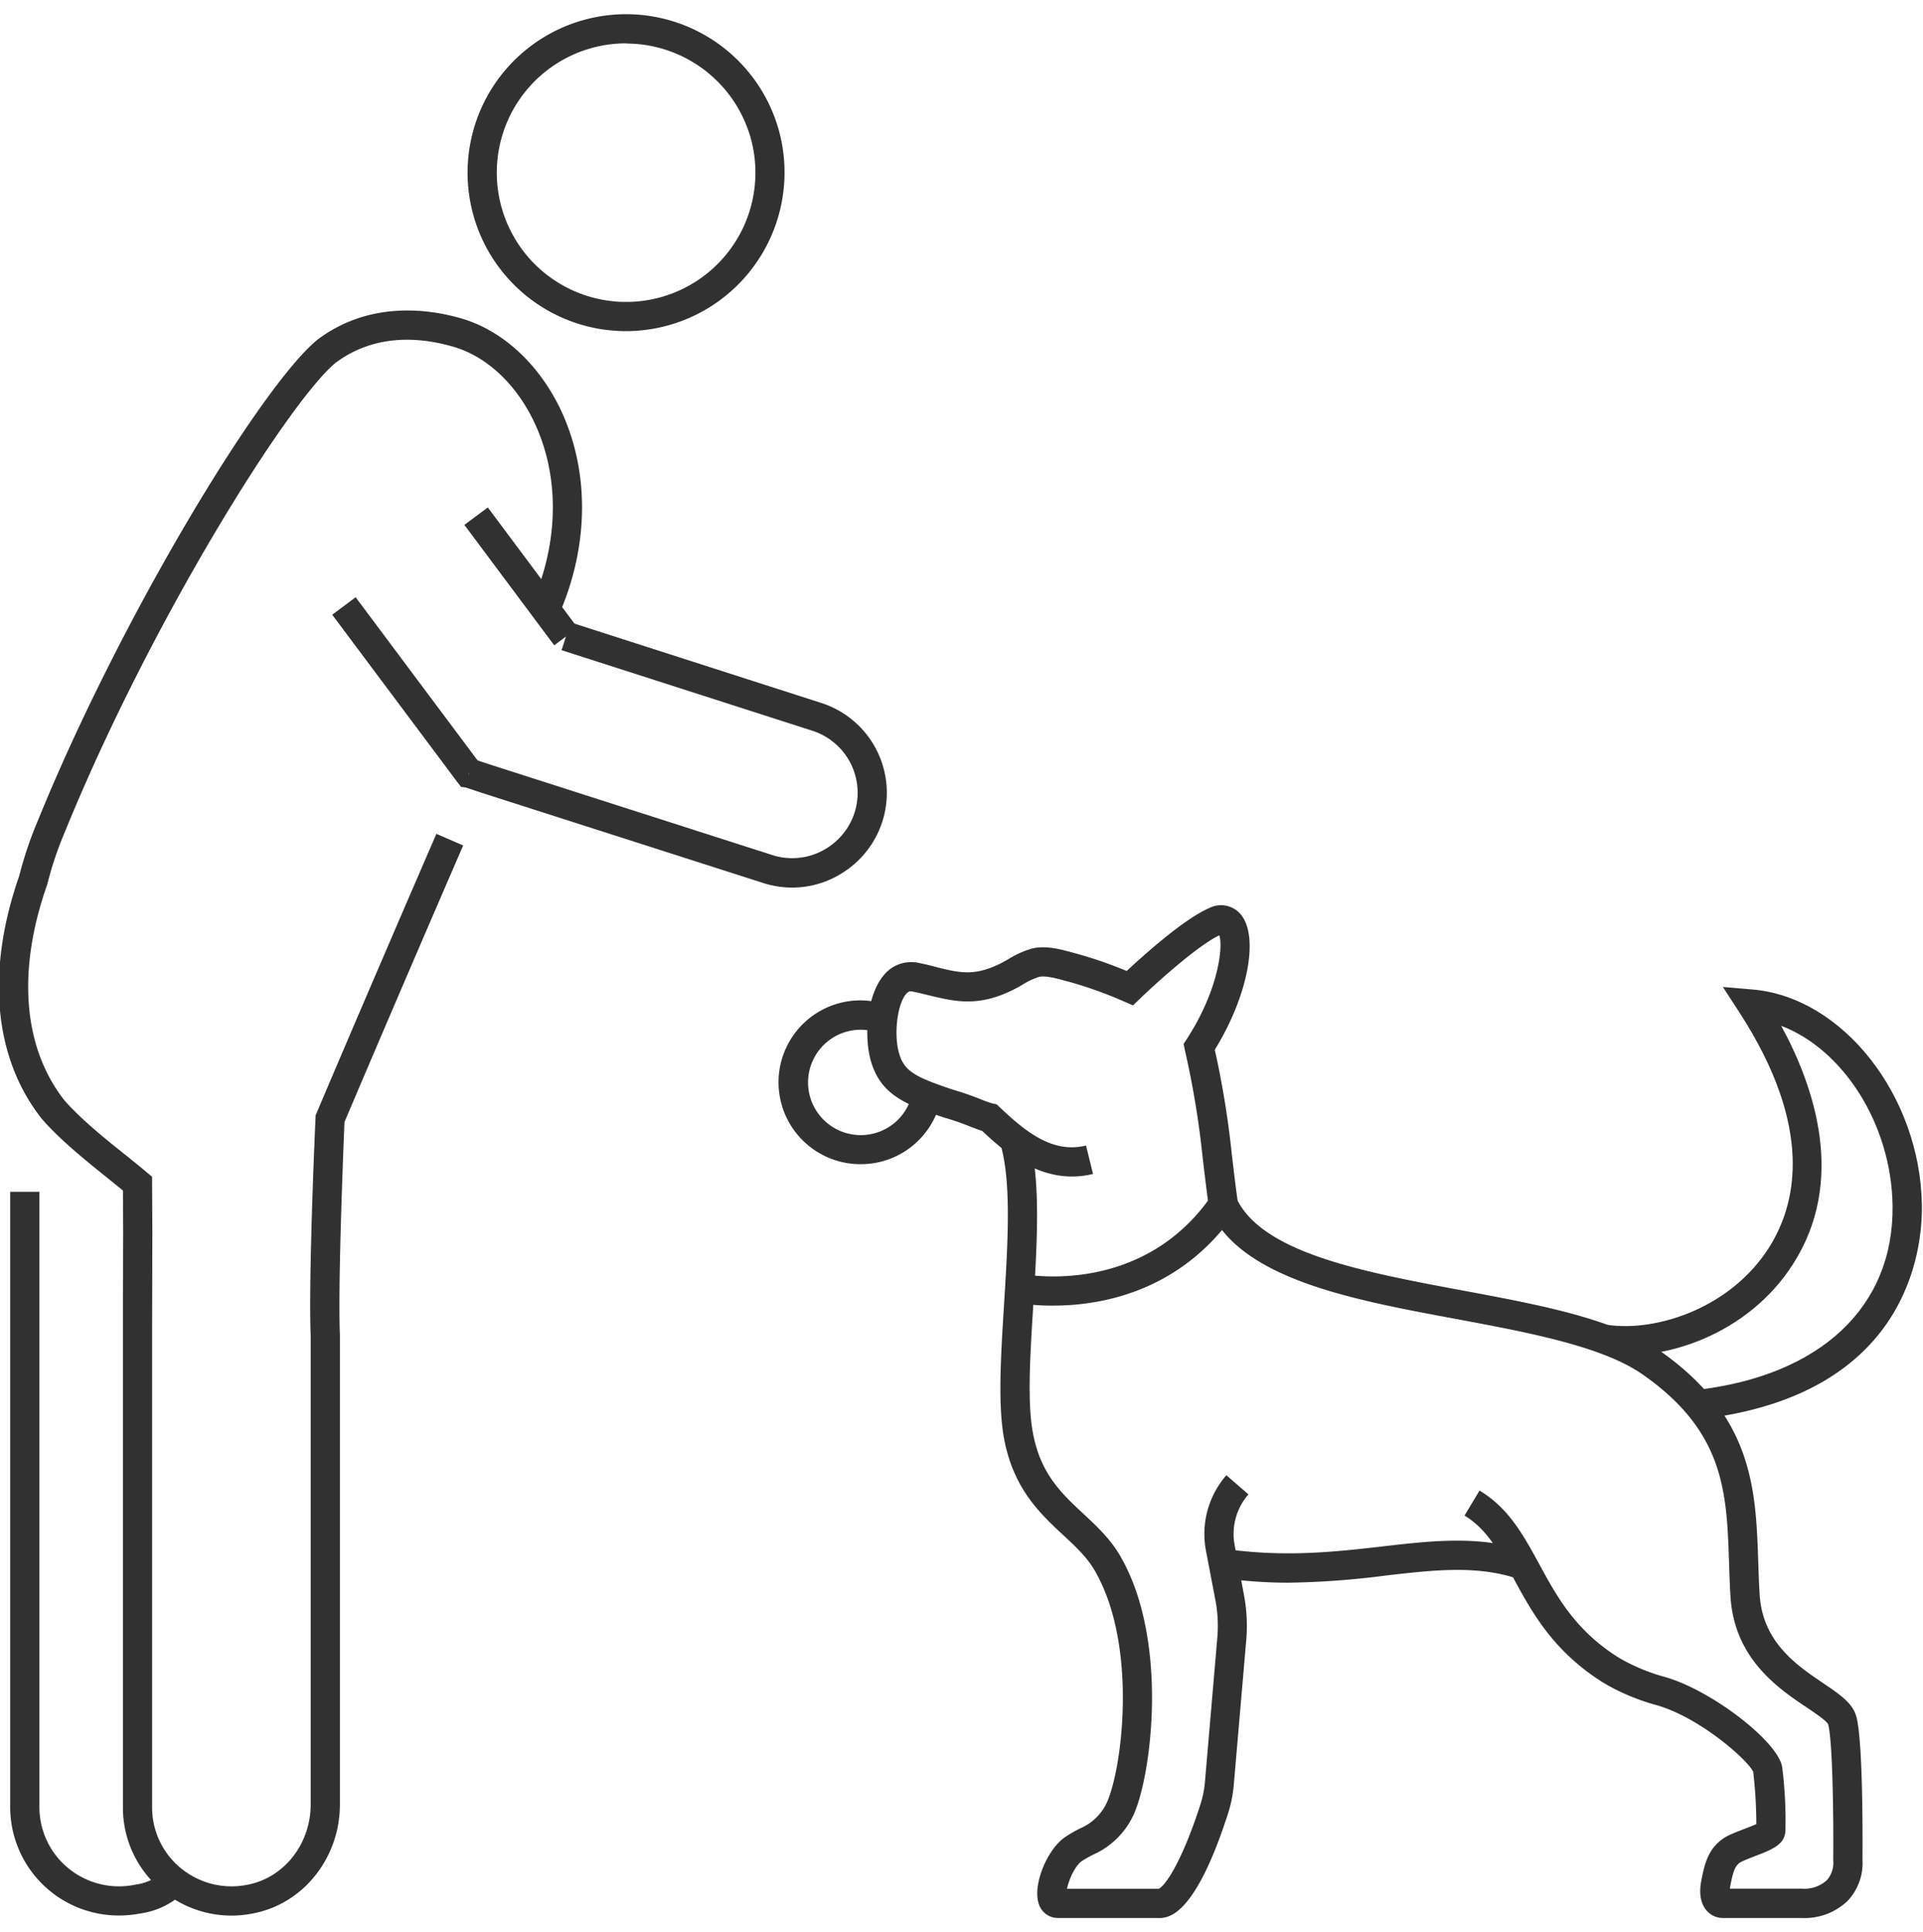 <svg id="_ÎÓÈ_6" data-name="—ÎÓÈ_6" xmlns="http://www.w3.org/2000/svg" viewBox="0 0 394.83 396.79"><defs><style>.cls-1{fill:#313131;}</style></defs><path class="cls-1" d="M238.16,393.85H217.23a4.12,4.12,0,0,1-4-3.07c-1.17-3.8,1.74-11,5.46-13.55a30.65,30.65,0,0,1,3-1.74,10.65,10.65,0,0,0,5.55-5.31c3.2-7,6.35-32-2.26-47.3-1.58-2.9-4-5.18-6.61-7.59-4.78-4.45-10.19-9.48-12.16-19.58-1.36-7-.73-17.13-.06-27.86.77-12.49,1.58-25.39-.81-33.13l5.74-1.77c2.7,8.79,1.87,22.25,1.06,35.27-.65,10.34-1.26,20.11,0,26.34,1.6,8.18,5.85,12.14,10.36,16.34,2.82,2.63,5.75,5.36,7.77,9.08,9.74,17.35,6.12,44.88,2.42,52.8l-.06.12a16.52,16.52,0,0,1-8.13,7.92,21.52,21.52,0,0,0-2.42,1.38c-1.33.9-2.64,3.81-3,5.65h18.78c1.3-.44,4.81-5.49,8.61-17.32a21.18,21.18,0,0,0,.93-4.65l2.54-29.6a28.2,28.2,0,0,0-.38-7.62L247.6,318.4a18.36,18.36,0,0,1,4.2-15.47l4.53,3.93a12.37,12.37,0,0,0-2.83,10.44l1.92,10.26a34.42,34.42,0,0,1,.46,9.23l-2.55,29.6a26.64,26.64,0,0,1-1.19,6c-6.71,20.87-12.08,21.32-13.85,21.47Z"/><path class="cls-1" d="M370,393.85H353.79a4.4,4.4,0,0,1-3.5-1.66c-1.5-1.87-1.32-4.47-.91-6.33.59-3,1.41-7.28,6.16-9.25.93-.41,1.95-.8,2.84-1.14.72-.28,1.62-.62,2.23-.9a92.73,92.73,0,0,0-.64-10.73c-1-2.29-10.69-11-19.67-13.65a44.24,44.24,0,0,1-10.93-4.55c-10.45-6.47-14.82-14.55-18.68-21.67-2.9-5.36-5.4-10-10-12.75l3.09-5.14c6,3.61,9,9.16,12.2,15,3.68,6.78,7.48,13.8,16.56,19.42a39.63,39.63,0,0,0,9.49,3.91c9.67,2.84,23.3,13.43,23.9,18.57a86.42,86.42,0,0,1,.65,13c-.12,2.81-2.86,3.86-6,5.07-.87.34-1.77.68-2.62,1.06-1.51.62-2,1.54-2.65,4.95a5.62,5.62,0,0,0-.13.77H370a6.86,6.86,0,0,0,5.09-1.74A5.42,5.42,0,0,0,376.4,382v-.14c.08-9-.13-24.5-1.05-27.78-.3-.7-2.64-2.28-4.34-3.43-6-4-14.95-10.13-15.71-22.86-.14-2.31-.22-4.64-.29-6.89-.48-14.4-.89-26.84-17.64-38.59-8.27-5.84-23.57-8.69-38.36-11.46-21.62-4-44-8.21-50.56-22.22l5.43-2.55c5.28,11.23,26.1,15.12,46.23,18.88,16.14,3,31.38,5.86,40.72,12.44C360,290.84,360.51,306,361,320.67c.08,2.21.15,4.49.29,6.73.59,9.78,7.51,14.48,13.08,18.25,3.36,2.27,6,4.07,6.76,6.79,1.44,5.13,1.3,26.62,1.27,29.38a11.3,11.3,0,0,1-3,8.46A12.69,12.69,0,0,1,370,393.85Zm-9.41-18.18v0Z"/><path class="cls-1" d="M248.18,247.73c-.56-4.15-.93-7.33-1.26-10.13a184.51,184.51,0,0,0-3.65-22l-.26-1.22.68-1.05c6.37-9.81,7.49-18.75,6.66-21.27-4.53,2.16-13.24,10.06-16.28,13l-1.44,1.39-1.83-.79a85.37,85.37,0,0,0-11.31-4.06c-.27-.06-.59-.15-.92-.24-1.7-.46-4-1.1-5.3-.74a14.77,14.77,0,0,0-3.28,1.55,27.81,27.81,0,0,1-2.66,1.41c-6.88,3.21-11.55,2-16.5.83-1.21-.3-2.46-.61-3.79-.87h0c-.26,0-.56.09-1,.57-1.73,2-2.51,7.81-1.57,11.69,1,4.11,3.16,5.26,11.15,7.95a58.48,58.48,0,0,1,5.61,1.93,26.89,26.89,0,0,0,2.55.91l.84.17.63.59c5.19,4.93,10.83,9.59,17.73,7.88l1.44,5.83c-10.23,2.53-18.22-4.55-22.75-8.83-.74-.23-1.6-.56-2.61-.95a51.28,51.28,0,0,0-5.09-1.76l-.18-.05c-8.19-2.76-13.31-4.83-15.15-12.24-1.24-5.15-.51-13.11,2.84-17a7.19,7.19,0,0,1,6.16-2.64l.3,0c1.57.29,3,.64,4.32,1,4.55,1.13,7.55,1.87,12.56-.46.71-.32,1.42-.72,2.18-1.15a19.44,19.44,0,0,1,4.67-2.14c2.82-.8,6.08.09,8.46.74l.88.24a85.45,85.45,0,0,1,10.32,3.57c3.44-3.21,11.79-10.72,17-12.95a5.28,5.28,0,0,1,6.42,1.33c3.84,4.57,1.44,16.85-5.33,27.79a186.78,186.78,0,0,1,3.49,21.42c.33,2.78.69,5.92,1.25,10Z"/><path class="cls-1" d="M264.49,325a96.12,96.12,0,0,1-13.77-1l.87-5.94c12.25,1.78,22.83.57,32.16-.5,10.39-1.2,20.21-2.32,29.94,1l-1.93,5.68c-8.46-2.87-17.2-1.87-27.33-.7A171.53,171.53,0,0,1,264.49,325Z"/><path class="cls-1" d="M349,291.42l-.68-6c25.51-2.94,40.56-17.1,40.26-37.89-.25-16.73-10.18-32.06-22.86-36.88,6.92,12.71,13.3,31.88,2.46,48.86C359,274,341.59,279.81,329.22,278l.85-5.94c10.23,1.46,25.29-3.57,33.08-15.78,5.75-9,9.36-24.7-6.07-48.47l-3.34-5.14,6.11.52c18.51,1.57,34.42,21.84,34.75,44.26C394.74,256.55,391.85,286.49,349,291.42Z"/><path class="cls-1" d="M216.26,268.1a41.75,41.75,0,0,1-7.48-.6l1.16-5.89c1,.19,24.54,4.49,38.75-16l4.93,3.42C242.24,265.44,225.76,268.1,216.26,268.1Z"/><path class="cls-1" d="M162.67,182.26a19.56,19.56,0,0,1-6-.95L98.57,162.69l-3.21-1.08.91-2.72.34-3.11.31,0,.35.1,3.24,1.08,58,18.6a13.32,13.32,0,0,0,11.45-1.52,13.38,13.38,0,0,0-3.21-24l-51.45-16.53,1.84-5.71,51.46,16.54a19.38,19.38,0,0,1,4.65,34.72A19.19,19.19,0,0,1,162.67,182.26Z"/><polygon class="cls-1" points="95.96 161.74 94.68 161.59 93.86 160.55 68.21 126.23 73.02 122.64 98.66 156.96 96.29 158.73 95.96 161.74"/><rect class="cls-1" x="103.97" y="102.92" width="6" height="30.85" transform="translate(-49.53 87.45) rotate(-36.72)"/><path class="cls-1" d="M47.49,393.36a22.31,22.31,0,0,1-13.57-4.65,22,22,0,0,1-8.68-17.65V265.91l.05-13-.05-8.44-2.88-2.34c-4.78-3.84-10.19-8.2-13.82-12.44l-.09-.11c-9.73-12.5-11.33-30.14-4.51-49.7a79.18,79.18,0,0,1,3.83-11.36C24.55,127.19,53.27,79.74,65,69.9l.11-.09c10.54-8,22.55-6.34,28.78-4.65,8.66,2.22,16.32,9,21,18.49,6.19,12.71,6.15,28.21-.11,42.53l-5.49-2.4c5.55-12.71,5.63-26.38.2-37.5C105.59,78.34,99.35,72.76,92.35,71c-6.33-1.73-15.5-2.5-23.55,3.58-9.85,8.34-38,53.3-55.48,96.25a71.47,71.47,0,0,0-3.56,10.56l-.1.35C3.49,199.3,4.72,215,13.14,225.84c3.28,3.81,8.43,8,13,11.62,1.41,1.14,2.78,2.24,4,3.28l1.08.9.06,11.26-.05,19.59v98.57a16.09,16.09,0,0,0,6.31,12.88A16.37,16.37,0,0,0,50.92,387c7.47-1.47,12.87-8.4,12.87-16.48V274.28c-.48-11.64.91-43.33,1-44.68l0-.54.21-.5c.09-.21,9.21-21.79,24.6-57.34l5.5,2.39C81,206.16,72.18,227,70.73,230.4c-.18,4.31-1.38,33.16-.94,43.69v96.43c0,10.94-7.44,20.34-17.68,22.36A22.73,22.73,0,0,1,47.49,393.36Z"/><path class="cls-1" d="M24.4,393.34A22.29,22.29,0,0,1,2.09,371.07V244.73h6V371.07a16.23,16.23,0,0,0,6,12.61A16.41,16.41,0,0,0,27.81,387l.32-.05a10.18,10.18,0,0,0,5.49-2.72l4.25,4.23a16,16,0,0,1-9,4.45A23.43,23.43,0,0,1,24.4,393.34Z"/><path class="cls-1" d="M128.5,68a32.54,32.54,0,0,1-7.43-64.21A32.54,32.54,0,0,1,160.23,28h0A32.6,32.6,0,0,1,128.5,68Zm.11-59.1a26.55,26.55,0,1,0,25.78,20.44h0A26.59,26.59,0,0,0,128.61,8.94Z"/><path class="cls-1" d="M176.67,239.06a16.82,16.82,0,1,1,0-33.64,16.59,16.59,0,0,1,5.56,1l-2,5.64a10.42,10.42,0,0,0-3.52-.61,10.82,10.82,0,1,0,10.62,13l5.89,1.14A16.81,16.81,0,0,1,176.67,239.06Z"/></svg>